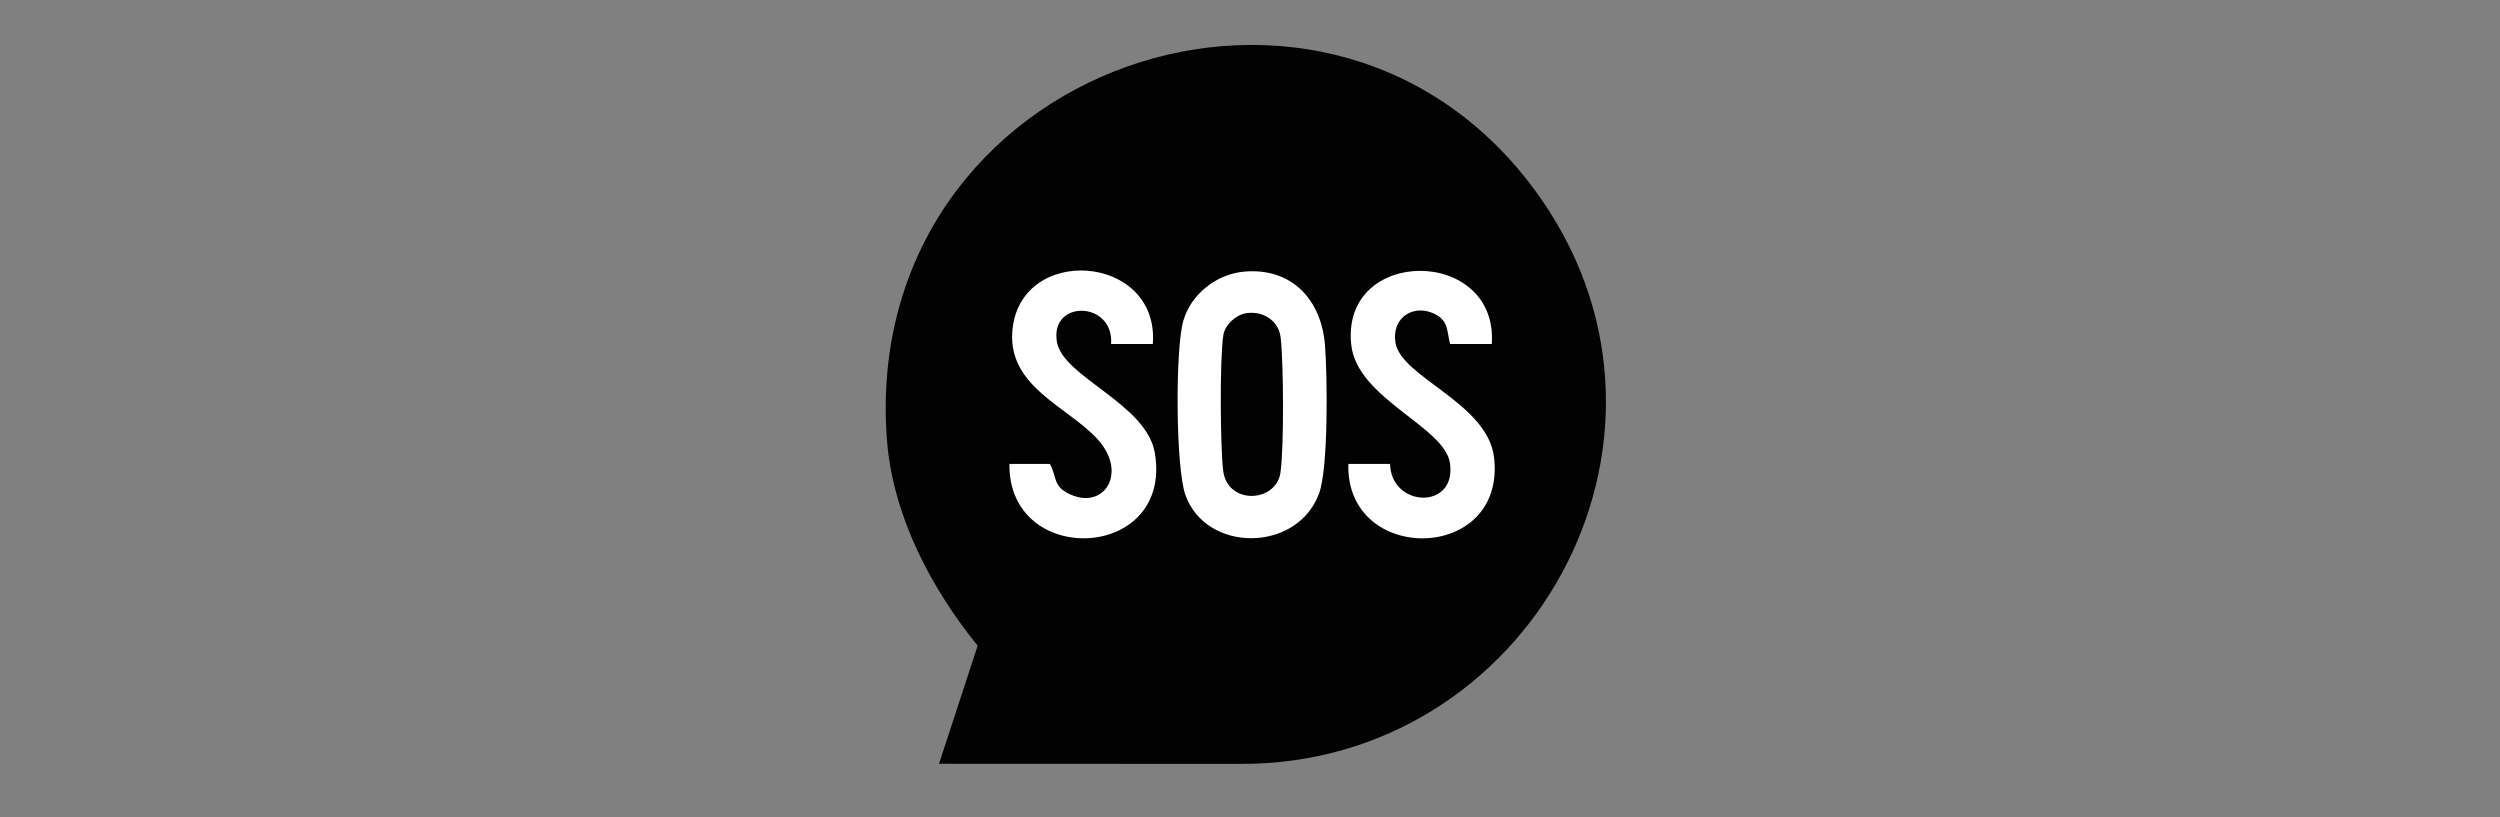 <?xml version="1.0" encoding="UTF-8"?>
<svg id="Layer_2_copy" xmlns="http://www.w3.org/2000/svg" xmlns:xlink="http://www.w3.org/1999/xlink" version="1.1" viewBox="0 0 612 200">
  <rect x="0" y="0" width="612" height="200" fill="#808080" stroke="none"/>
  <!-- Generator: Adobe Illustrator 29.2.1, SVG Export Plug-In . SVG Version: 2.1.0 Build 116)  -->
  <defs>
    <style>
      .st0 {
        fill: #020202;
      }

      .st1 {
        fill: #fff;
      }
    </style>
  </defs>
  <path class="st0" d="M229.87,186.968l9.463-28.902c-11.493-14.146-20.853-32.042-22.223-50.572-6.782-91.698,109.895-131.979,160.468-58.339,40.653,59.195-3.406,138.163-73.959,137.843l-73.748-.03 0.0 0Z"/>
  <g>
    <path class="st1" d="M365.189,84.204h-10.213c-.773-2.979-.365-5.474-3.38-7.149-5.251-2.916-10.997.518-9.993,6.793,1.374,8.586,22.624,14.78,24.151,28.191,2.943,25.839-36.396,26.286-35.672,1.527h10.213c.205,10.767,16.446,11.353,14.638-.279-1.381-8.889-22.68-15.698-24.139-28.832-2.687-24.197,36.024-24.108,34.395-.251h0Z"/>
    <path class="st1" d="M282.209,84.204h-10.213c.733-10.579-15.084-10.945-13.259-.47,1.494,8.574,21.908,15.102,23.958,27.112,4.535,26.564-35.913,28.257-35.594,2.72h9.894c1.709,2.97.749,5.254,4.342,7.147,8.769,4.618,15.032-4.913,7.242-13.306-7.301-7.867-21.58-12.668-20.779-25.982,1.311-21.812,36.094-19.514,34.408,2.779v-0Z"/>
    <path class="st1" d="M324.36,84.5c-.884-11.243-8.275-19.11-19.952-17.99-6.659.639-12.884,5.53-14.744,12.064-1.98,6.957-1.877,35.909.538,42.637,5.092,14.181,27.403,14.074,32.716-.446,2.299-6.283,2.027-28.808,1.441-36.265v-0ZM313.445,115.759c-1.121,7.323-13.004,7.914-14.017-.582-.713-5.982-.855-27.476.051-33.171.4-2.513,3.04-4.918,5.552-5.326,4.056-.66,7.972,1.732,8.468,5.914.73,6.153.85,27.252-.055,33.165v-0Z"/>
  </g>
</svg>
